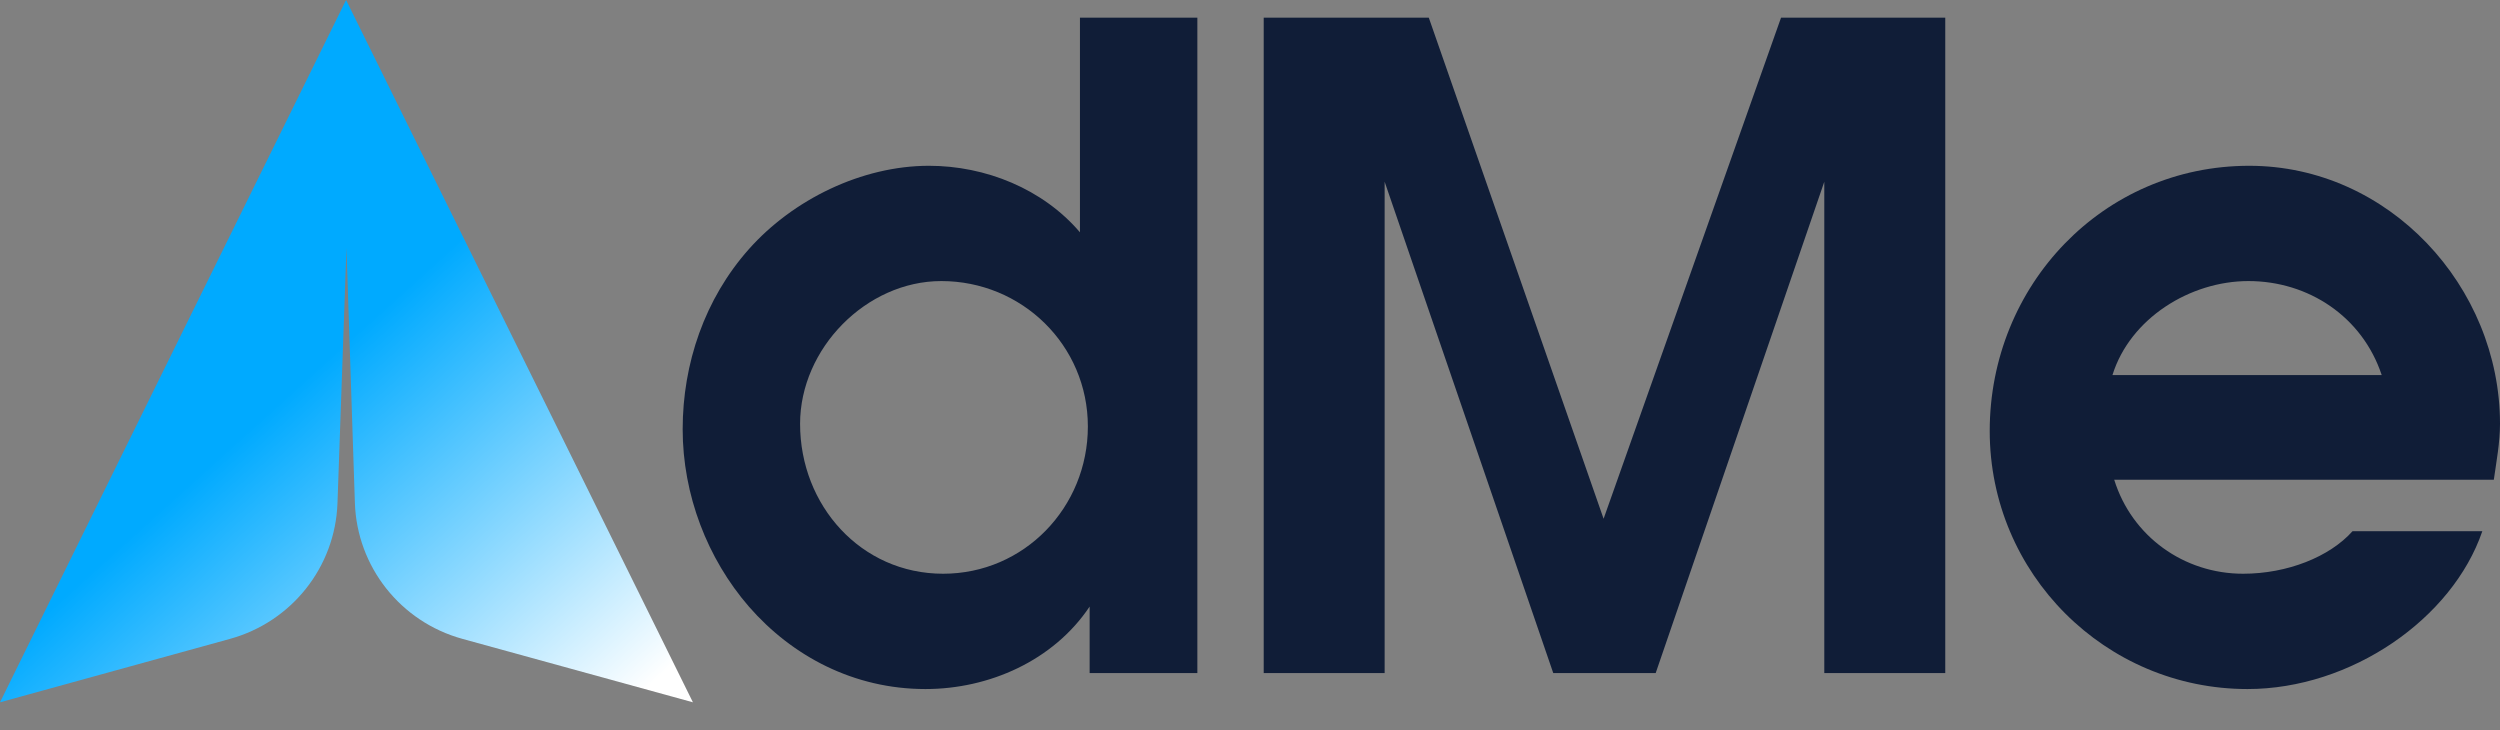 <?xml version="1.0" encoding="UTF-8"?> <svg xmlns="http://www.w3.org/2000/svg" width="89" height="26" viewBox="0 0 89 26" fill="none"><rect x="0" y="0" width="89" height="26" fill="#808080" stroke="none"/> <path d="M42.626 23.962V0.629H38.446V8.27C37.126 6.722 35.083 5.902 33.071 5.902C30.683 5.902 28.231 7.101 26.66 8.87C25.088 10.638 24.303 12.943 24.303 15.279C24.303 17.615 25.183 19.889 26.66 21.594C28.2 23.362 30.4 24.53 32.946 24.53C35.209 24.53 37.503 23.52 38.791 21.594V23.962H42.626ZM33.511 10.006C36.371 10.006 38.728 12.279 38.728 15.184C38.728 18.057 36.466 20.425 33.574 20.425C30.651 20.425 28.483 17.994 28.483 15.089C28.483 12.406 30.84 10.006 33.511 10.006Z" fill="#101D37"></path> <path d="M44.988 0.629V23.962H49.293V6.47L55.296 23.962H58.942L64.945 6.47V23.962H69.251V0.629H63.405L57.088 18.468L50.865 0.629H44.988Z" fill="#101D37"></path> <path d="M75.266 17.079H88.78C88.874 16.416 89 15.752 89 15.089C89 10.196 85.04 5.902 80.074 5.902C74.857 5.902 70.834 10.164 70.834 15.342C70.834 20.425 74.951 24.53 80.011 24.53C83.689 24.53 87.303 22.036 88.371 18.91H83.751C82.934 19.826 81.426 20.425 79.854 20.425C77.749 20.425 75.894 19.099 75.266 17.079ZM84.789 13.353H75.203C75.831 11.332 77.969 10.006 80.043 10.006C82.18 10.006 84.097 11.269 84.789 13.353Z" fill="#101D37"></path> <path d="M12.32 0L0 25.002L8.188 22.744C10.385 22.138 11.934 20.183 12.014 17.916L12.334 8.83L12.634 17.904C12.709 20.178 14.26 22.138 16.463 22.744L24.668 25.002L12.32 0Z" fill="url(#paint0_linear_365_5979)"></path> <defs> <linearGradient id="paint0_linear_365_5979" x1="10.3" y1="13.995" x2="24.687" y2="29.955" gradientUnits="userSpaceOnUse"> <stop stop-color="#00AAFF"></stop> <stop offset="0.76" stop-color="white"></stop> </linearGradient> </defs> </svg> 